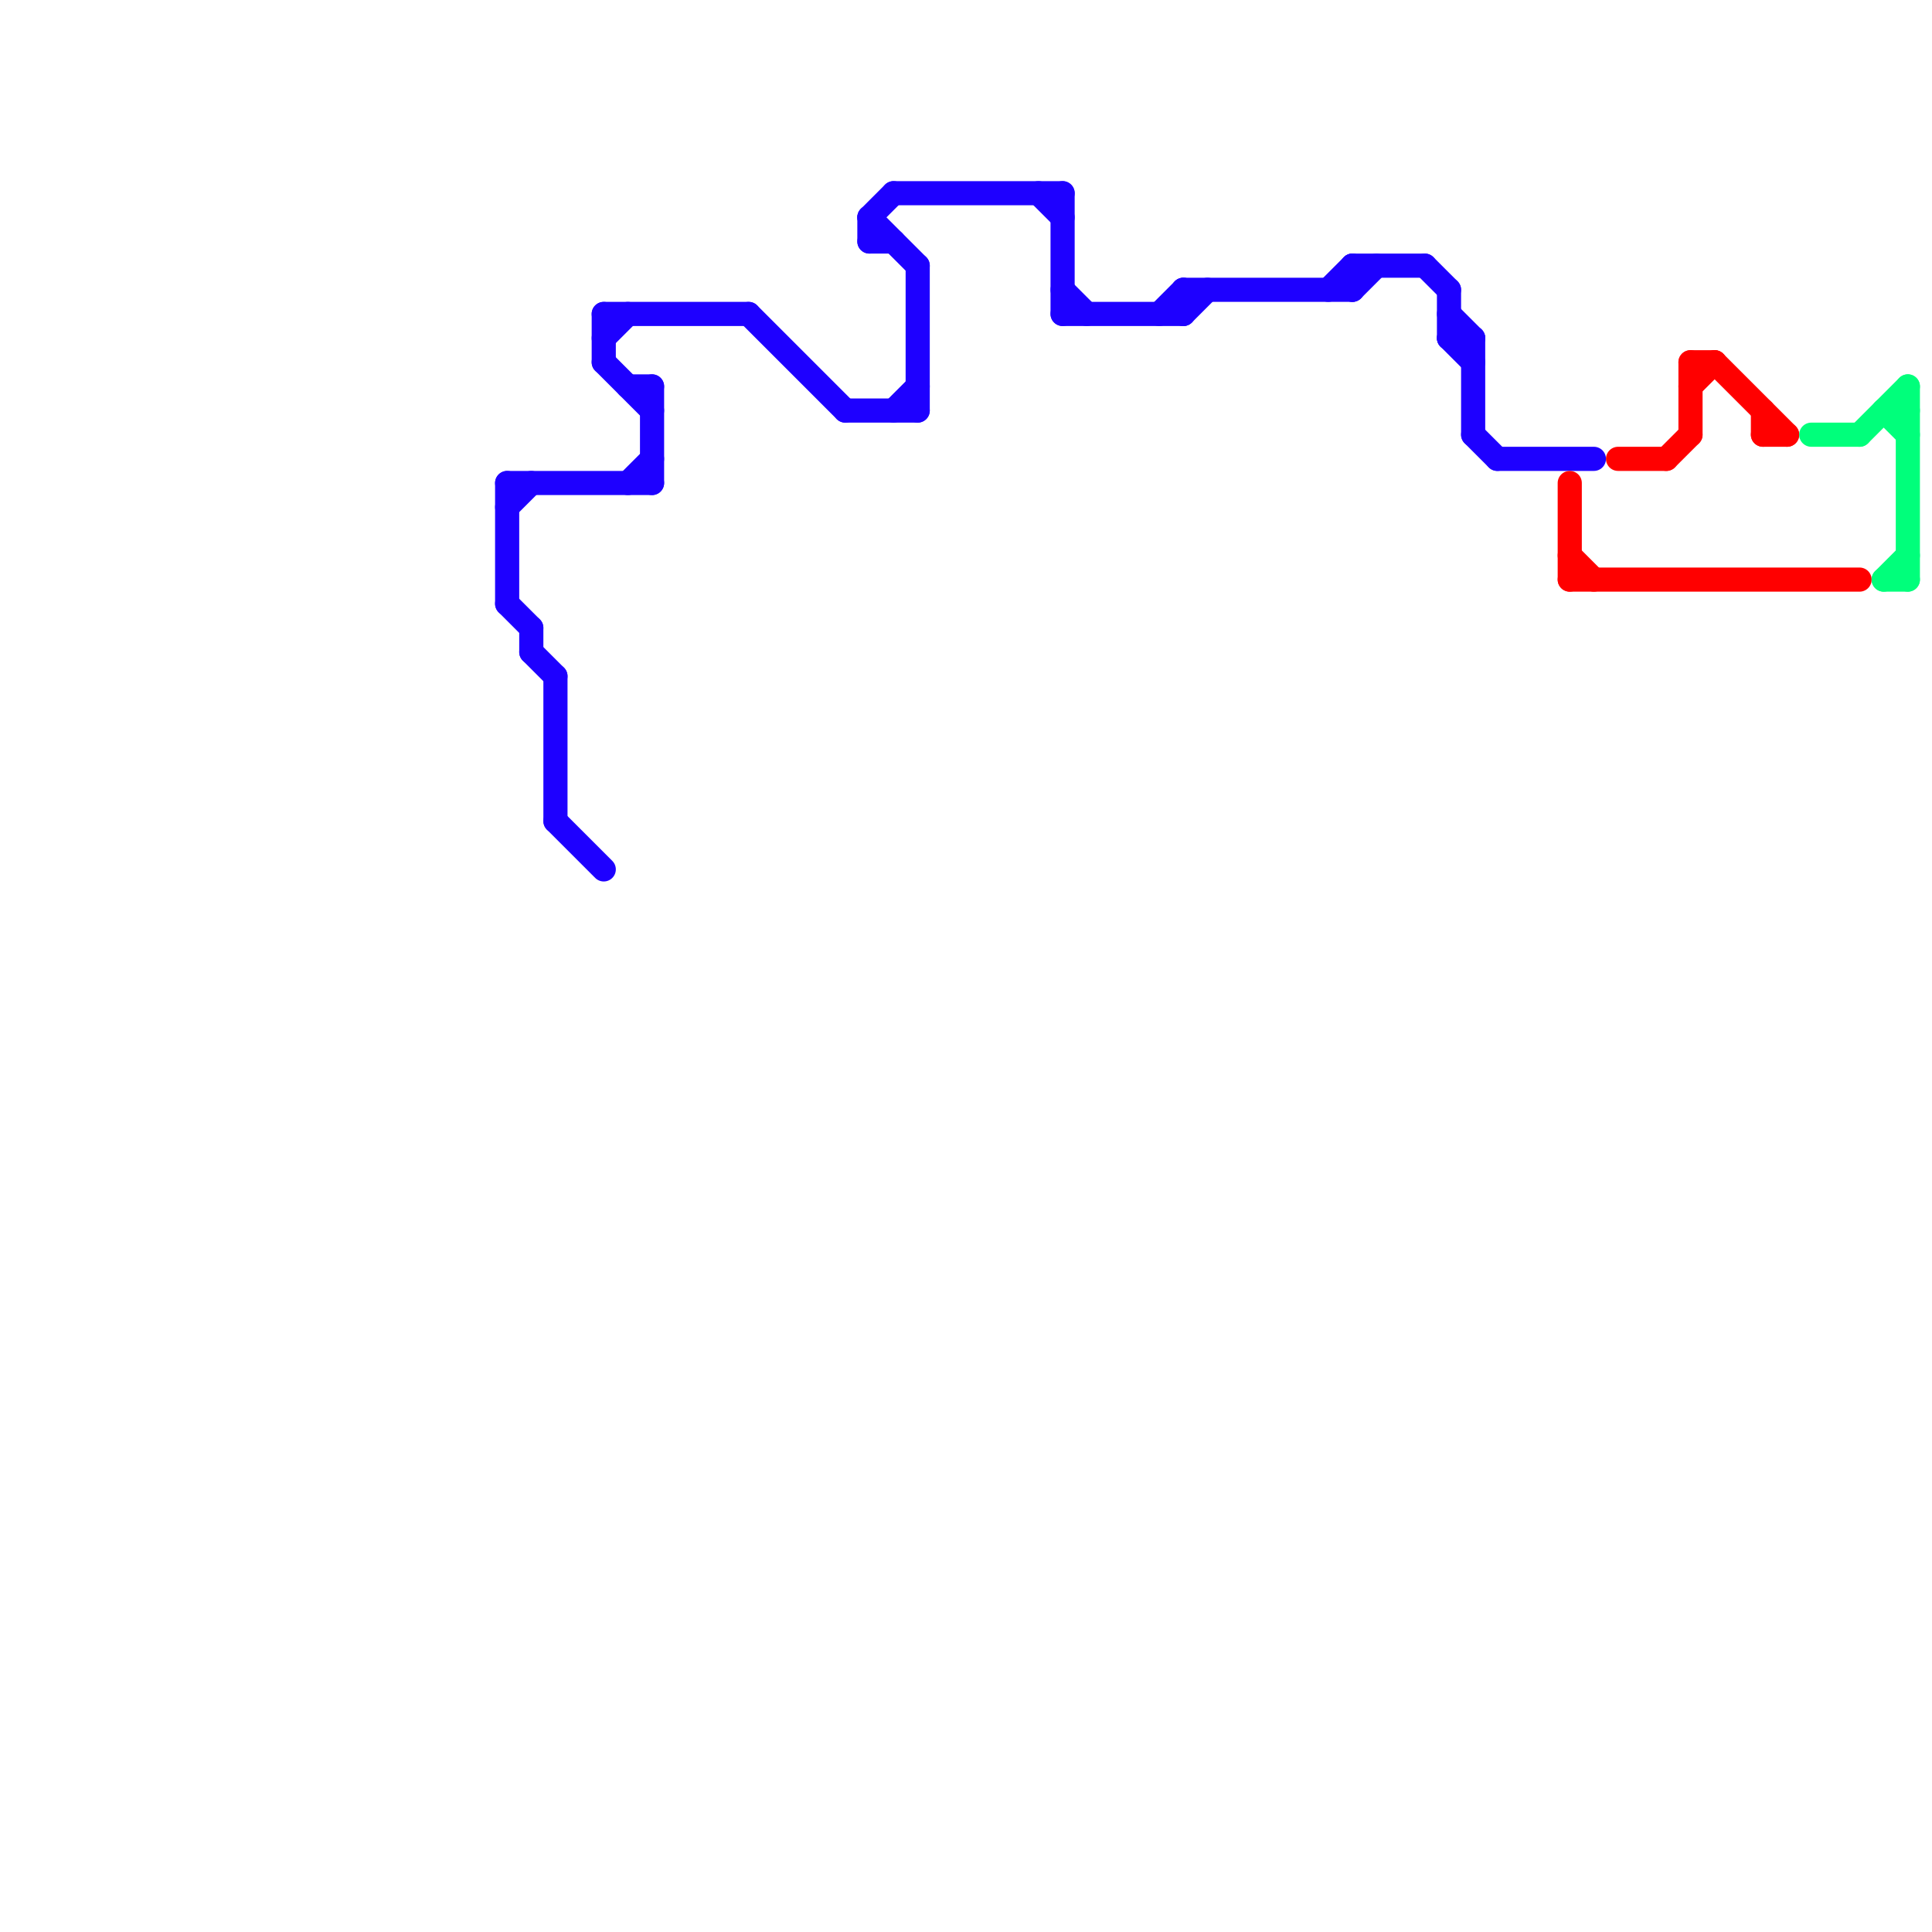 
<svg version="1.1" xmlns="http://www.w3.org/2000/svg" viewBox="0 0 80 80">
<style>text { font: 1px Helvetica; font-weight: 600; white-space: pre; dominant-baseline: central; } line { stroke-width: 1; fill: none; stroke-linecap: round; stroke-linejoin: round; } .c0 { stroke: #1e00ff } .c1 { stroke: #ff0000 } .c2 { stroke: #00ff7b }</style><defs><g id="wm-xf"><circle r="1.2" fill="#000"/><circle r="0.9" fill="#fff"/><circle r="0.6" fill="#000"/><circle r="0.3" fill="#fff"/></g><g id="wm"><circle r="0.6" fill="#000"/><circle r="0.3" fill="#fff"/></g></defs><line class="c0" x1="44" y1="13" x2="49" y2="13"/><line class="c0" x1="23" y1="28" x2="23" y2="34"/><line class="c0" x1="25" y1="13" x2="31" y2="13"/><line class="c0" x1="23" y1="34" x2="25" y2="36"/><line class="c0" x1="21" y1="20" x2="27" y2="20"/><line class="c0" x1="25" y1="13" x2="25" y2="15"/><line class="c0" x1="36" y1="9" x2="36" y2="10"/><line class="c0" x1="44" y1="12" x2="45" y2="13"/><line class="c0" x1="38" y1="11" x2="38" y2="17"/><line class="c0" x1="21" y1="20" x2="21" y2="25"/><line class="c0" x1="25" y1="15" x2="27" y2="17"/><line class="c0" x1="60" y1="14" x2="61" y2="15"/><line class="c0" x1="37" y1="17" x2="38" y2="16"/><line class="c0" x1="49" y1="13" x2="50" y2="12"/><line class="c0" x1="56" y1="11" x2="59" y2="11"/><line class="c0" x1="60" y1="12" x2="60" y2="14"/><line class="c0" x1="48" y1="13" x2="49" y2="12"/><line class="c0" x1="36" y1="10" x2="37" y2="10"/><line class="c0" x1="22" y1="26" x2="22" y2="27"/><line class="c0" x1="27" y1="16" x2="27" y2="20"/><line class="c0" x1="25" y1="14" x2="26" y2="13"/><line class="c0" x1="35" y1="17" x2="38" y2="17"/><line class="c0" x1="61" y1="14" x2="61" y2="18"/><line class="c0" x1="61" y1="18" x2="62" y2="19"/><line class="c0" x1="56" y1="11" x2="56" y2="12"/><line class="c0" x1="36" y1="9" x2="37" y2="8"/><line class="c0" x1="22" y1="27" x2="23" y2="28"/><line class="c0" x1="62" y1="19" x2="66" y2="19"/><line class="c0" x1="60" y1="14" x2="61" y2="14"/><line class="c0" x1="55" y1="12" x2="56" y2="11"/><line class="c0" x1="31" y1="13" x2="35" y2="17"/><line class="c0" x1="26" y1="20" x2="27" y2="19"/><line class="c0" x1="43" y1="8" x2="44" y2="9"/><line class="c0" x1="60" y1="13" x2="61" y2="14"/><line class="c0" x1="21" y1="25" x2="22" y2="26"/><line class="c0" x1="26" y1="16" x2="27" y2="16"/><line class="c0" x1="44" y1="8" x2="44" y2="13"/><line class="c0" x1="36" y1="9" x2="38" y2="11"/><line class="c0" x1="49" y1="12" x2="49" y2="13"/><line class="c0" x1="21" y1="21" x2="22" y2="20"/><line class="c0" x1="59" y1="11" x2="60" y2="12"/><line class="c0" x1="37" y1="8" x2="44" y2="8"/><line class="c0" x1="56" y1="12" x2="57" y2="11"/><line class="c0" x1="49" y1="12" x2="56" y2="12"/><line class="c1" x1="65" y1="23" x2="66" y2="24"/><line class="c1" x1="67" y1="19" x2="69" y2="19"/><line class="c1" x1="65" y1="20" x2="65" y2="24"/><line class="c1" x1="73" y1="17" x2="73" y2="18"/><line class="c1" x1="65" y1="24" x2="77" y2="24"/><line class="c1" x1="70" y1="15" x2="70" y2="18"/><line class="c1" x1="71" y1="15" x2="74" y2="18"/><line class="c1" x1="70" y1="16" x2="71" y2="15"/><line class="c1" x1="73" y1="18" x2="74" y2="18"/><line class="c1" x1="69" y1="19" x2="70" y2="18"/><line class="c1" x1="70" y1="15" x2="71" y2="15"/><line class="c2" x1="75" y1="18" x2="77" y2="18"/><line class="c2" x1="78" y1="24" x2="79" y2="24"/><line class="c2" x1="78" y1="17" x2="79" y2="18"/><line class="c2" x1="79" y1="16" x2="79" y2="24"/><line class="c2" x1="78" y1="24" x2="79" y2="23"/><line class="c2" x1="78" y1="17" x2="79" y2="17"/><line class="c2" x1="77" y1="18" x2="79" y2="16"/>
</svg>
